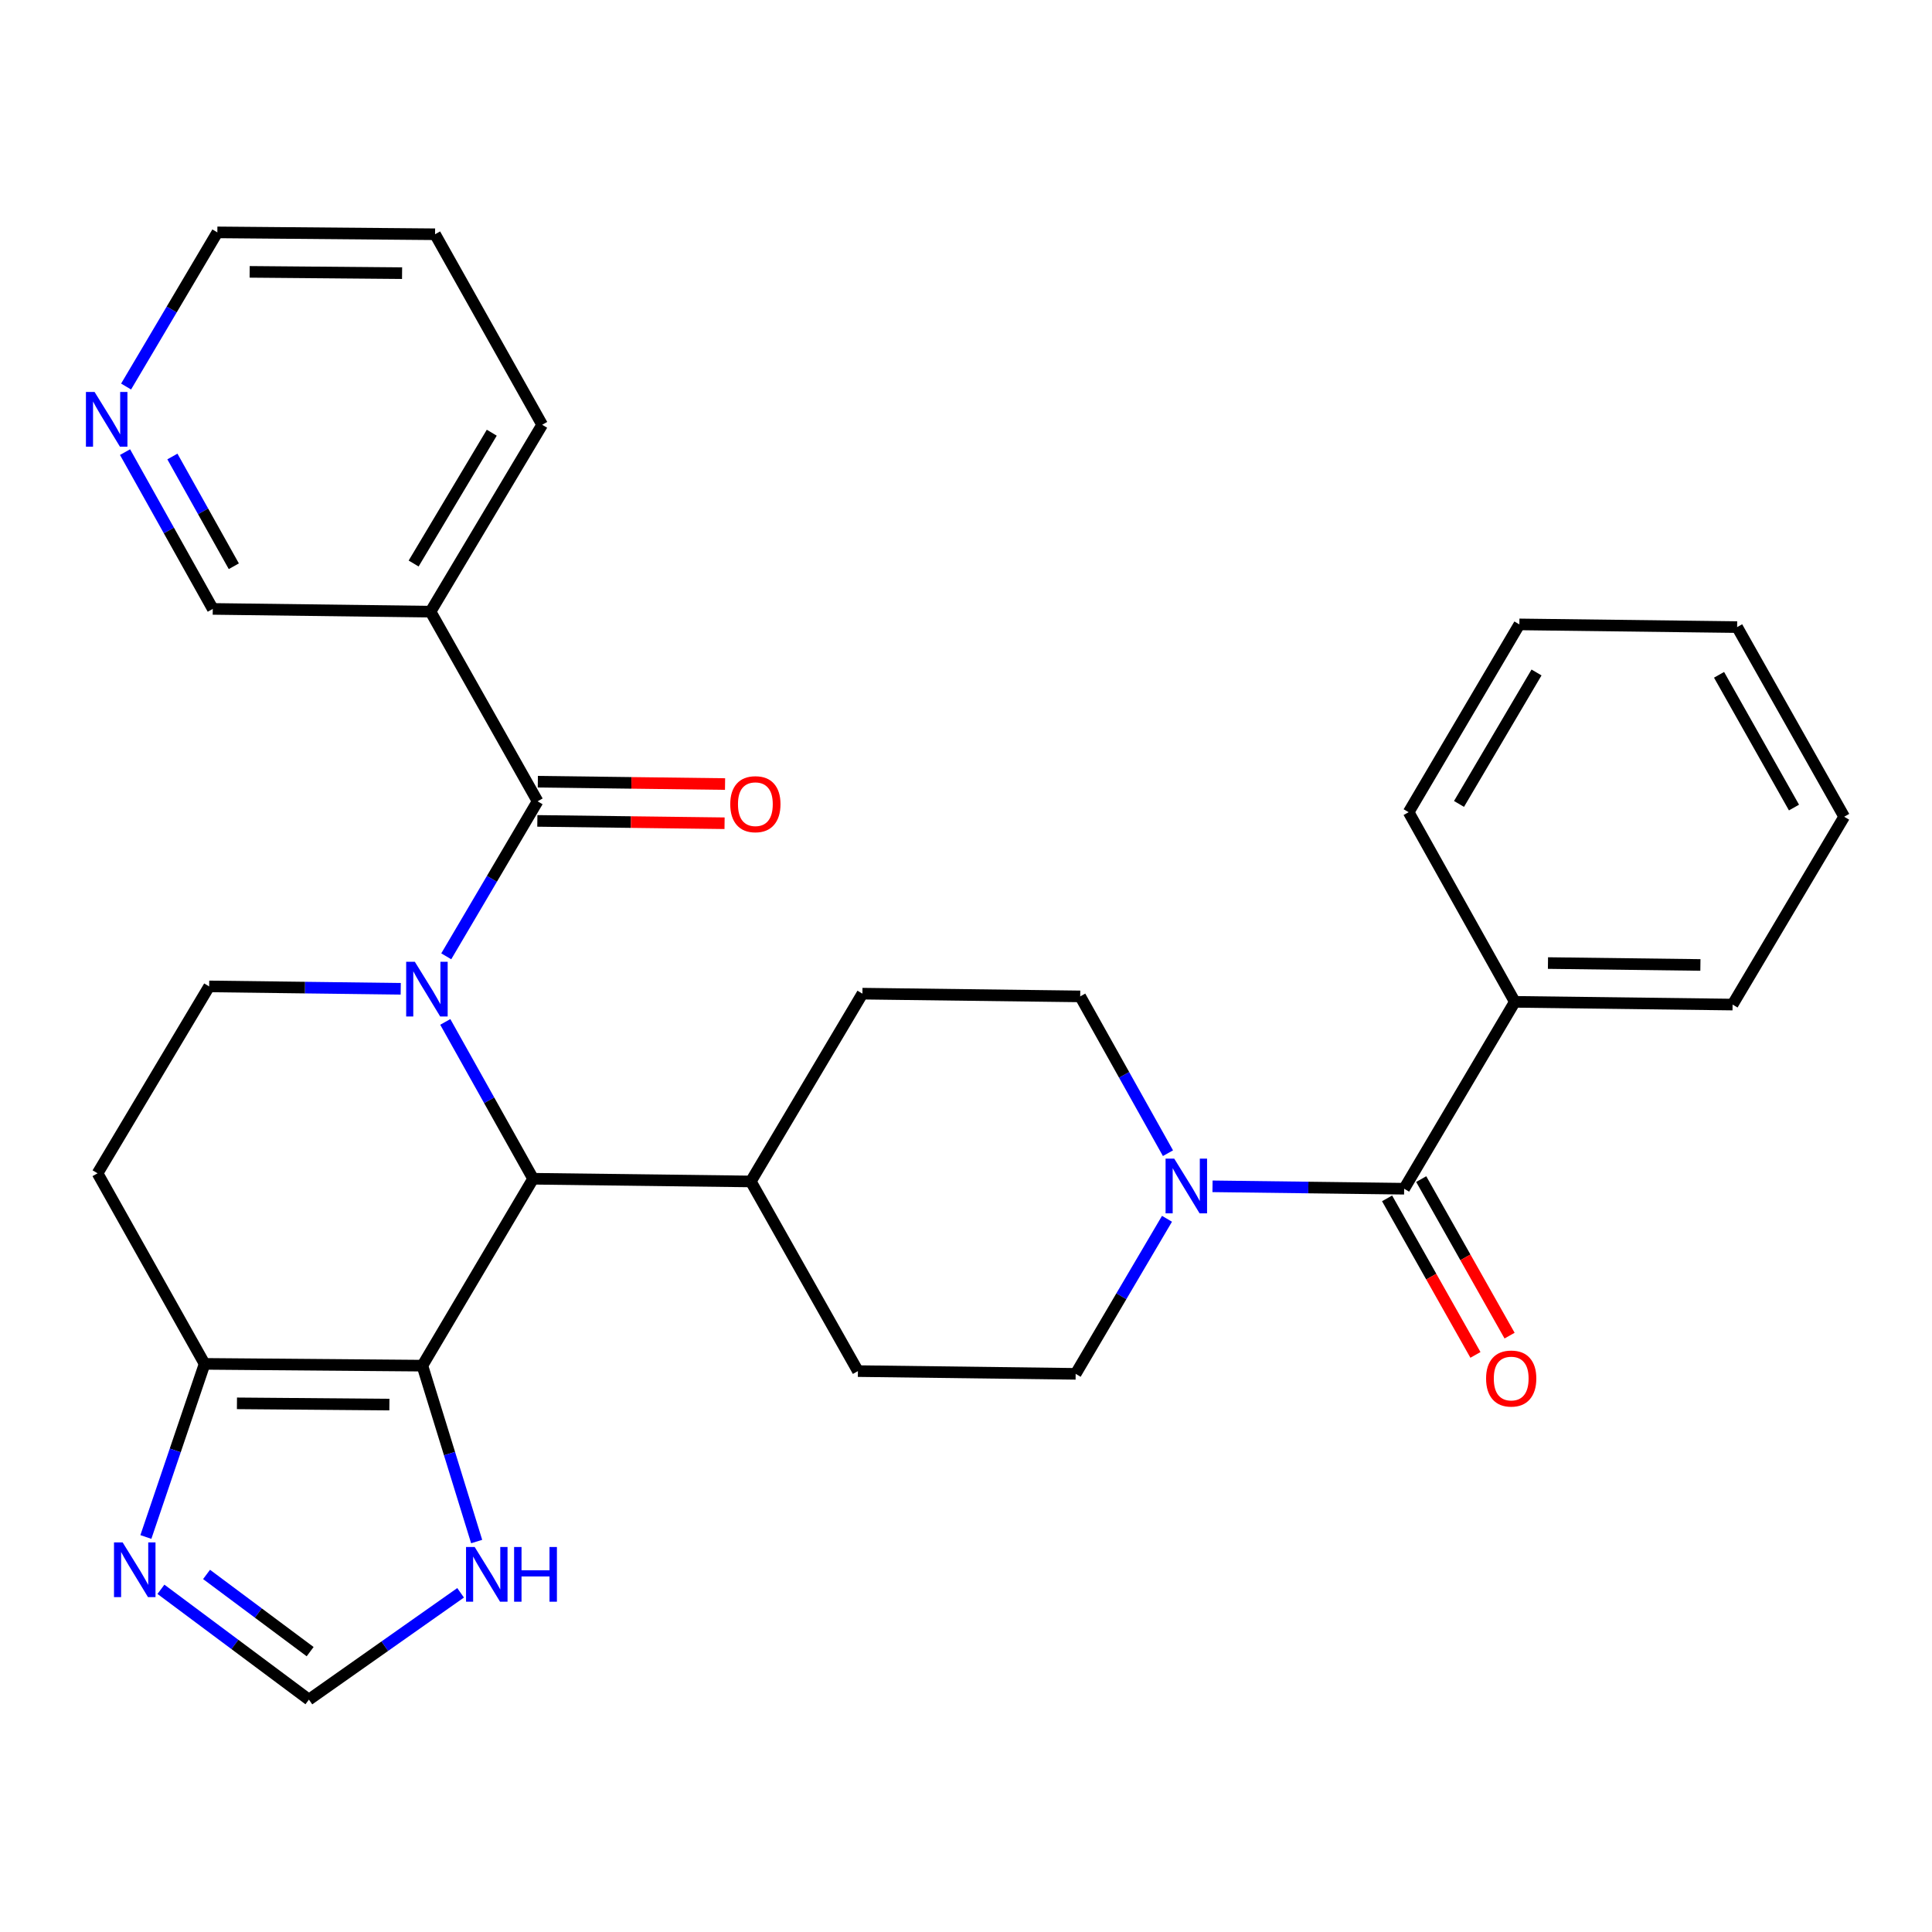 <?xml version='1.0' encoding='iso-8859-1'?>
<svg version='1.1' baseProfile='full'
              xmlns='http://www.w3.org/2000/svg'
                      xmlns:rdkit='http://www.rdkit.org/xml'
                      xmlns:xlink='http://www.w3.org/1999/xlink'
                  xml:space='preserve'
width='1000px' height='1000px' viewBox='0 0 1000 1000'>
<!-- END OF HEADER -->
<rect style='opacity:1.0;fill:#FFFFFF;stroke:none' width='1000' height='1000' x='0' y='0'> </rect>
<path class='bond-1' d='M 230.979,494.989 L 254.617,454.872' style='fill:none;fill-rule:evenodd;stroke:#0000FF;stroke-width:6px;stroke-linecap:butt;stroke-linejoin:miter;stroke-opacity:1' />
<path class='bond-1' d='M 254.617,454.872 L 278.255,414.755' style='fill:none;fill-rule:evenodd;stroke:#000000;stroke-width:6px;stroke-linecap:butt;stroke-linejoin:miter;stroke-opacity:1' />
<path class='bond-2' d='M 230.477,528.942 L 253.205,569.532' style='fill:none;fill-rule:evenodd;stroke:#0000FF;stroke-width:6px;stroke-linecap:butt;stroke-linejoin:miter;stroke-opacity:1' />
<path class='bond-2' d='M 253.205,569.532 L 275.933,610.121' style='fill:none;fill-rule:evenodd;stroke:#000000;stroke-width:6px;stroke-linecap:butt;stroke-linejoin:miter;stroke-opacity:1' />
<path class='bond-7' d='M 207.416,511.801 L 157.838,511.181' style='fill:none;fill-rule:evenodd;stroke:#0000FF;stroke-width:6px;stroke-linecap:butt;stroke-linejoin:miter;stroke-opacity:1' />
<path class='bond-7' d='M 157.838,511.181 L 108.26,510.561' style='fill:none;fill-rule:evenodd;stroke:#000000;stroke-width:6px;stroke-linecap:butt;stroke-linejoin:miter;stroke-opacity:1' />
<path class='bond-0' d='M 218.618,706.863 L 275.933,610.121' style='fill:none;fill-rule:evenodd;stroke:#000000;stroke-width:6px;stroke-linecap:butt;stroke-linejoin:miter;stroke-opacity:1' />
<path class='bond-8' d='M 218.618,706.863 L 232.667,752.382' style='fill:none;fill-rule:evenodd;stroke:#000000;stroke-width:6px;stroke-linecap:butt;stroke-linejoin:miter;stroke-opacity:1' />
<path class='bond-8' d='M 232.667,752.382 L 246.716,797.901' style='fill:none;fill-rule:evenodd;stroke:#0000FF;stroke-width:6px;stroke-linecap:butt;stroke-linejoin:miter;stroke-opacity:1' />
<path class='bond-30' d='M 218.618,706.863 L 105.905,705.938' style='fill:none;fill-rule:evenodd;stroke:#000000;stroke-width:6px;stroke-linecap:butt;stroke-linejoin:miter;stroke-opacity:1' />
<path class='bond-30' d='M 201.545,727.012 L 122.645,726.365' style='fill:none;fill-rule:evenodd;stroke:#000000;stroke-width:6px;stroke-linecap:butt;stroke-linejoin:miter;stroke-opacity:1' />
<path class='bond-9' d='M 278.255,414.755 L 222.845,316.593' style='fill:none;fill-rule:evenodd;stroke:#000000;stroke-width:6px;stroke-linecap:butt;stroke-linejoin:miter;stroke-opacity:1' />
<path class='bond-13' d='M 278.128,424.898 L 326.581,425.504' style='fill:none;fill-rule:evenodd;stroke:#000000;stroke-width:6px;stroke-linecap:butt;stroke-linejoin:miter;stroke-opacity:1' />
<path class='bond-13' d='M 326.581,425.504 L 375.034,426.11' style='fill:none;fill-rule:evenodd;stroke:#FF0000;stroke-width:6px;stroke-linecap:butt;stroke-linejoin:miter;stroke-opacity:1' />
<path class='bond-13' d='M 278.381,404.612 L 326.834,405.217' style='fill:none;fill-rule:evenodd;stroke:#000000;stroke-width:6px;stroke-linecap:butt;stroke-linejoin:miter;stroke-opacity:1' />
<path class='bond-13' d='M 326.834,405.217 L 375.288,405.823' style='fill:none;fill-rule:evenodd;stroke:#FF0000;stroke-width:6px;stroke-linecap:butt;stroke-linejoin:miter;stroke-opacity:1' />
<path class='bond-12' d='M 275.933,610.121 L 388.623,611.519' style='fill:none;fill-rule:evenodd;stroke:#000000;stroke-width:6px;stroke-linecap:butt;stroke-linejoin:miter;stroke-opacity:1' />
<path class='bond-3' d='M 105.905,705.938 L 50.495,607.303' style='fill:none;fill-rule:evenodd;stroke:#000000;stroke-width:6px;stroke-linecap:butt;stroke-linejoin:miter;stroke-opacity:1' />
<path class='bond-6' d='M 105.905,705.938 L 90.705,750.742' style='fill:none;fill-rule:evenodd;stroke:#000000;stroke-width:6px;stroke-linecap:butt;stroke-linejoin:miter;stroke-opacity:1' />
<path class='bond-6' d='M 90.705,750.742 L 75.505,795.546' style='fill:none;fill-rule:evenodd;stroke:#0000FF;stroke-width:6px;stroke-linecap:butt;stroke-linejoin:miter;stroke-opacity:1' />
<path class='bond-4' d='M 726.786,615.283 L 677.192,614.658' style='fill:none;fill-rule:evenodd;stroke:#000000;stroke-width:6px;stroke-linecap:butt;stroke-linejoin:miter;stroke-opacity:1' />
<path class='bond-4' d='M 677.192,614.658 L 627.598,614.034' style='fill:none;fill-rule:evenodd;stroke:#0000FF;stroke-width:6px;stroke-linecap:butt;stroke-linejoin:miter;stroke-opacity:1' />
<path class='bond-16' d='M 717.952,620.27 L 740.82,660.782' style='fill:none;fill-rule:evenodd;stroke:#000000;stroke-width:6px;stroke-linecap:butt;stroke-linejoin:miter;stroke-opacity:1' />
<path class='bond-16' d='M 740.82,660.782 L 763.688,701.294' style='fill:none;fill-rule:evenodd;stroke:#FF0000;stroke-width:6px;stroke-linecap:butt;stroke-linejoin:miter;stroke-opacity:1' />
<path class='bond-16' d='M 735.62,610.297 L 758.488,650.809' style='fill:none;fill-rule:evenodd;stroke:#000000;stroke-width:6px;stroke-linecap:butt;stroke-linejoin:miter;stroke-opacity:1' />
<path class='bond-16' d='M 758.488,650.809 L 781.356,691.321' style='fill:none;fill-rule:evenodd;stroke:#FF0000;stroke-width:6px;stroke-linecap:butt;stroke-linejoin:miter;stroke-opacity:1' />
<path class='bond-17' d='M 726.786,615.283 L 784.067,518.553' style='fill:none;fill-rule:evenodd;stroke:#000000;stroke-width:6px;stroke-linecap:butt;stroke-linejoin:miter;stroke-opacity:1' />
<path class='bond-5' d='M 604.539,596.892 L 581.826,556.313' style='fill:none;fill-rule:evenodd;stroke:#0000FF;stroke-width:6px;stroke-linecap:butt;stroke-linejoin:miter;stroke-opacity:1' />
<path class='bond-5' d='M 581.826,556.313 L 559.114,515.735' style='fill:none;fill-rule:evenodd;stroke:#000000;stroke-width:6px;stroke-linecap:butt;stroke-linejoin:miter;stroke-opacity:1' />
<path class='bond-32' d='M 604.035,630.844 L 580.397,670.972' style='fill:none;fill-rule:evenodd;stroke:#0000FF;stroke-width:6px;stroke-linecap:butt;stroke-linejoin:miter;stroke-opacity:1' />
<path class='bond-32' d='M 580.397,670.972 L 556.758,711.101' style='fill:none;fill-rule:evenodd;stroke:#000000;stroke-width:6px;stroke-linecap:butt;stroke-linejoin:miter;stroke-opacity:1' />
<path class='bond-33' d='M 83.297,822.621 L 121.596,851.171' style='fill:none;fill-rule:evenodd;stroke:#0000FF;stroke-width:6px;stroke-linecap:butt;stroke-linejoin:miter;stroke-opacity:1' />
<path class='bond-33' d='M 121.596,851.171 L 159.894,879.72' style='fill:none;fill-rule:evenodd;stroke:#000000;stroke-width:6px;stroke-linecap:butt;stroke-linejoin:miter;stroke-opacity:1' />
<path class='bond-33' d='M 106.912,814.92 L 133.721,834.904' style='fill:none;fill-rule:evenodd;stroke:#0000FF;stroke-width:6px;stroke-linecap:butt;stroke-linejoin:miter;stroke-opacity:1' />
<path class='bond-33' d='M 133.721,834.904 L 160.53,854.889' style='fill:none;fill-rule:evenodd;stroke:#000000;stroke-width:6px;stroke-linecap:butt;stroke-linejoin:miter;stroke-opacity:1' />
<path class='bond-11' d='M 108.26,510.561 L 50.495,607.303' style='fill:none;fill-rule:evenodd;stroke:#000000;stroke-width:6px;stroke-linecap:butt;stroke-linejoin:miter;stroke-opacity:1' />
<path class='bond-10' d='M 238.404,824.433 L 199.149,852.076' style='fill:none;fill-rule:evenodd;stroke:#0000FF;stroke-width:6px;stroke-linecap:butt;stroke-linejoin:miter;stroke-opacity:1' />
<path class='bond-10' d='M 199.149,852.076 L 159.894,879.72' style='fill:none;fill-rule:evenodd;stroke:#000000;stroke-width:6px;stroke-linecap:butt;stroke-linejoin:miter;stroke-opacity:1' />
<path class='bond-21' d='M 222.845,316.593 L 110.132,315.173' style='fill:none;fill-rule:evenodd;stroke:#000000;stroke-width:6px;stroke-linecap:butt;stroke-linejoin:miter;stroke-opacity:1' />
<path class='bond-22' d='M 222.845,316.593 L 280.622,219.862' style='fill:none;fill-rule:evenodd;stroke:#000000;stroke-width:6px;stroke-linecap:butt;stroke-linejoin:miter;stroke-opacity:1' />
<path class='bond-22' d='M 214.093,291.68 L 254.537,223.968' style='fill:none;fill-rule:evenodd;stroke:#000000;stroke-width:6px;stroke-linecap:butt;stroke-linejoin:miter;stroke-opacity:1' />
<path class='bond-19' d='M 388.623,611.519 L 444.056,709.68' style='fill:none;fill-rule:evenodd;stroke:#000000;stroke-width:6px;stroke-linecap:butt;stroke-linejoin:miter;stroke-opacity:1' />
<path class='bond-20' d='M 388.623,611.519 L 446.389,514.315' style='fill:none;fill-rule:evenodd;stroke:#000000;stroke-width:6px;stroke-linecap:butt;stroke-linejoin:miter;stroke-opacity:1' />
<path class='bond-14' d='M 556.758,711.101 L 444.056,709.68' style='fill:none;fill-rule:evenodd;stroke:#000000;stroke-width:6px;stroke-linecap:butt;stroke-linejoin:miter;stroke-opacity:1' />
<path class='bond-15' d='M 559.114,515.735 L 446.389,514.315' style='fill:none;fill-rule:evenodd;stroke:#000000;stroke-width:6px;stroke-linecap:butt;stroke-linejoin:miter;stroke-opacity:1' />
<path class='bond-24' d='M 784.067,518.553 L 896.78,519.962' style='fill:none;fill-rule:evenodd;stroke:#000000;stroke-width:6px;stroke-linecap:butt;stroke-linejoin:miter;stroke-opacity:1' />
<path class='bond-24' d='M 801.227,498.477 L 880.127,499.463' style='fill:none;fill-rule:evenodd;stroke:#000000;stroke-width:6px;stroke-linecap:butt;stroke-linejoin:miter;stroke-opacity:1' />
<path class='bond-25' d='M 784.067,518.553 L 729.108,420.391' style='fill:none;fill-rule:evenodd;stroke:#000000;stroke-width:6px;stroke-linecap:butt;stroke-linejoin:miter;stroke-opacity:1' />
<path class='bond-18' d='M 64.715,234.016 L 87.423,274.594' style='fill:none;fill-rule:evenodd;stroke:#0000FF;stroke-width:6px;stroke-linecap:butt;stroke-linejoin:miter;stroke-opacity:1' />
<path class='bond-18' d='M 87.423,274.594 L 110.132,315.173' style='fill:none;fill-rule:evenodd;stroke:#000000;stroke-width:6px;stroke-linecap:butt;stroke-linejoin:miter;stroke-opacity:1' />
<path class='bond-18' d='M 89.232,236.282 L 105.128,264.687' style='fill:none;fill-rule:evenodd;stroke:#0000FF;stroke-width:6px;stroke-linecap:butt;stroke-linejoin:miter;stroke-opacity:1' />
<path class='bond-18' d='M 105.128,264.687 L 121.024,293.091' style='fill:none;fill-rule:evenodd;stroke:#000000;stroke-width:6px;stroke-linecap:butt;stroke-linejoin:miter;stroke-opacity:1' />
<path class='bond-23' d='M 65.264,200.073 L 88.881,160.177' style='fill:none;fill-rule:evenodd;stroke:#0000FF;stroke-width:6px;stroke-linecap:butt;stroke-linejoin:miter;stroke-opacity:1' />
<path class='bond-23' d='M 88.881,160.177 L 112.498,120.28' style='fill:none;fill-rule:evenodd;stroke:#000000;stroke-width:6px;stroke-linecap:butt;stroke-linejoin:miter;stroke-opacity:1' />
<path class='bond-26' d='M 280.622,219.862 L 225.189,121.25' style='fill:none;fill-rule:evenodd;stroke:#000000;stroke-width:6px;stroke-linecap:butt;stroke-linejoin:miter;stroke-opacity:1' />
<path class='bond-31' d='M 112.498,120.28 L 225.189,121.25' style='fill:none;fill-rule:evenodd;stroke:#000000;stroke-width:6px;stroke-linecap:butt;stroke-linejoin:miter;stroke-opacity:1' />
<path class='bond-31' d='M 129.228,140.713 L 208.111,141.392' style='fill:none;fill-rule:evenodd;stroke:#000000;stroke-width:6px;stroke-linecap:butt;stroke-linejoin:miter;stroke-opacity:1' />
<path class='bond-28' d='M 896.78,519.962 L 954.545,422.735' style='fill:none;fill-rule:evenodd;stroke:#000000;stroke-width:6px;stroke-linecap:butt;stroke-linejoin:miter;stroke-opacity:1' />
<path class='bond-27' d='M 729.108,420.391 L 786.422,323.187' style='fill:none;fill-rule:evenodd;stroke:#000000;stroke-width:6px;stroke-linecap:butt;stroke-linejoin:miter;stroke-opacity:1' />
<path class='bond-27' d='M 755.181,416.115 L 795.302,348.072' style='fill:none;fill-rule:evenodd;stroke:#000000;stroke-width:6px;stroke-linecap:butt;stroke-linejoin:miter;stroke-opacity:1' />
<path class='bond-29' d='M 786.422,323.187 L 899.136,324.584' style='fill:none;fill-rule:evenodd;stroke:#000000;stroke-width:6px;stroke-linecap:butt;stroke-linejoin:miter;stroke-opacity:1' />
<path class='bond-34' d='M 954.545,422.735 L 899.136,324.584' style='fill:none;fill-rule:evenodd;stroke:#000000;stroke-width:6px;stroke-linecap:butt;stroke-linejoin:miter;stroke-opacity:1' />
<path class='bond-34' d='M 928.567,417.986 L 889.78,349.281' style='fill:none;fill-rule:evenodd;stroke:#000000;stroke-width:6px;stroke-linecap:butt;stroke-linejoin:miter;stroke-opacity:1' />
<path  class='atom-0' d='M 214.714 497.81
L 223.994 512.81
Q 224.914 514.29, 226.394 516.97
Q 227.874 519.65, 227.954 519.81
L 227.954 497.81
L 231.714 497.81
L 231.714 526.13
L 227.834 526.13
L 217.874 509.73
Q 216.714 507.81, 215.474 505.61
Q 214.274 503.41, 213.914 502.73
L 213.914 526.13
L 210.234 526.13
L 210.234 497.81
L 214.714 497.81
' fill='#0000FF'/>
<path  class='atom-6' d='M 607.779 599.703
L 617.059 614.703
Q 617.979 616.183, 619.459 618.863
Q 620.939 621.543, 621.019 621.703
L 621.019 599.703
L 624.779 599.703
L 624.779 628.023
L 620.899 628.023
L 610.939 611.623
Q 609.779 609.703, 608.539 607.503
Q 607.339 605.303, 606.979 604.623
L 606.979 628.023
L 603.299 628.023
L 603.299 599.703
L 607.779 599.703
' fill='#0000FF'/>
<path  class='atom-7' d='M 63.486 798.36
L 72.766 813.36
Q 73.686 814.84, 75.166 817.52
Q 76.646 820.2, 76.726 820.36
L 76.726 798.36
L 80.486 798.36
L 80.486 826.68
L 76.606 826.68
L 66.646 810.28
Q 65.486 808.36, 64.246 806.16
Q 63.046 803.96, 62.686 803.28
L 62.686 826.68
L 59.006 826.68
L 59.006 798.36
L 63.486 798.36
' fill='#0000FF'/>
<path  class='atom-9' d='M 245.699 800.727
L 254.979 815.727
Q 255.899 817.207, 257.379 819.887
Q 258.859 822.567, 258.939 822.727
L 258.939 800.727
L 262.699 800.727
L 262.699 829.047
L 258.819 829.047
L 248.859 812.647
Q 247.699 810.727, 246.459 808.527
Q 245.259 806.327, 244.899 805.647
L 244.899 829.047
L 241.219 829.047
L 241.219 800.727
L 245.699 800.727
' fill='#0000FF'/>
<path  class='atom-9' d='M 266.099 800.727
L 269.939 800.727
L 269.939 812.767
L 284.419 812.767
L 284.419 800.727
L 288.259 800.727
L 288.259 829.047
L 284.419 829.047
L 284.419 815.967
L 269.939 815.967
L 269.939 829.047
L 266.099 829.047
L 266.099 800.727
' fill='#0000FF'/>
<path  class='atom-14' d='M 377.979 416.244
Q 377.979 409.444, 381.339 405.644
Q 384.699 401.844, 390.979 401.844
Q 397.259 401.844, 400.619 405.644
Q 403.979 409.444, 403.979 416.244
Q 403.979 423.124, 400.579 427.044
Q 397.179 430.924, 390.979 430.924
Q 384.739 430.924, 381.339 427.044
Q 377.979 423.164, 377.979 416.244
M 390.979 427.724
Q 395.299 427.724, 397.619 424.844
Q 399.979 421.924, 399.979 416.244
Q 399.979 410.684, 397.619 407.884
Q 395.299 405.044, 390.979 405.044
Q 386.659 405.044, 384.299 407.844
Q 381.979 410.644, 381.979 416.244
Q 381.979 421.964, 384.299 424.844
Q 386.659 427.724, 390.979 427.724
' fill='#FF0000'/>
<path  class='atom-17' d='M 769.196 713.525
Q 769.196 706.725, 772.556 702.925
Q 775.916 699.125, 782.196 699.125
Q 788.476 699.125, 791.836 702.925
Q 795.196 706.725, 795.196 713.525
Q 795.196 720.405, 791.796 724.325
Q 788.396 728.205, 782.196 728.205
Q 775.956 728.205, 772.556 724.325
Q 769.196 720.445, 769.196 713.525
M 782.196 725.005
Q 786.516 725.005, 788.836 722.125
Q 791.196 719.205, 791.196 713.525
Q 791.196 707.965, 788.836 705.165
Q 786.516 702.325, 782.196 702.325
Q 777.876 702.325, 775.516 705.125
Q 773.196 707.925, 773.196 713.525
Q 773.196 719.245, 775.516 722.125
Q 777.876 725.005, 782.196 725.005
' fill='#FF0000'/>
<path  class='atom-19' d='M 48.958 202.885
L 58.238 217.885
Q 59.158 219.365, 60.638 222.045
Q 62.118 224.725, 62.198 224.885
L 62.198 202.885
L 65.958 202.885
L 65.958 231.205
L 62.078 231.205
L 52.118 214.805
Q 50.958 212.885, 49.718 210.685
Q 48.518 208.485, 48.158 207.805
L 48.158 231.205
L 44.478 231.205
L 44.478 202.885
L 48.958 202.885
' fill='#0000FF'/>
</svg>
